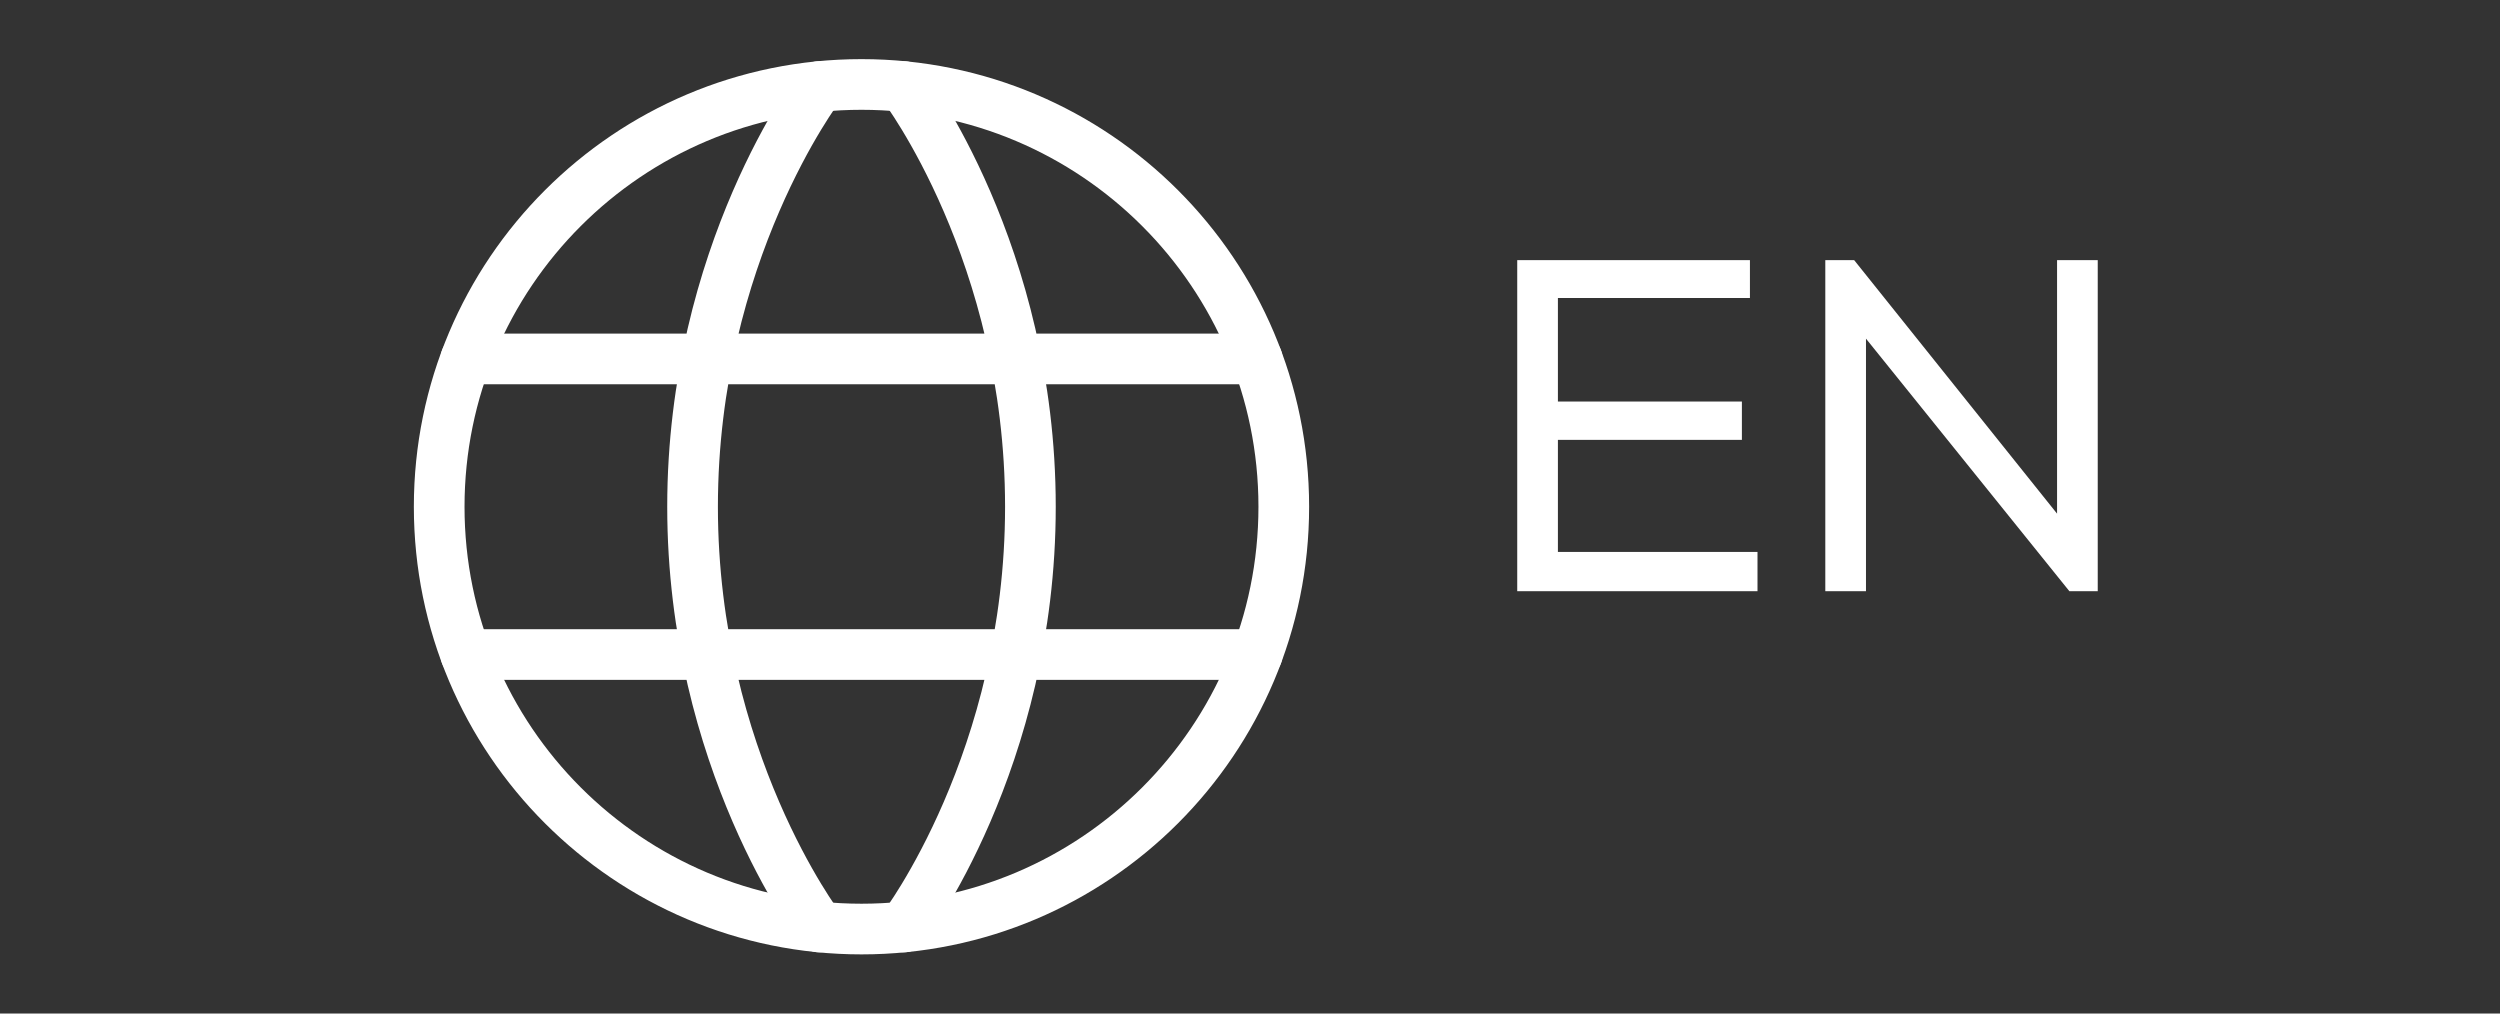 <svg xmlns="http://www.w3.org/2000/svg" width="74" height="30" viewBox="0 0 74 30" fill="none"><rect x="0" y="0" width="74" height="30" fill="#333333" stroke="none"/><path d="M13 15C13 21.904 18.596 27.5 25.5 27.5C32.404 27.5 38 21.904 38 15C38 8.096 32.404 2.5 25.5 2.5C18.596 2.5 13 8.096 13 15Z" stroke="white" stroke-width="1.5" stroke-linecap="round" stroke-linejoin="round"></path><path d="M26.75 2.562C26.75 2.562 30.5 7.5 30.5 15C30.5 22.5 26.75 27.438 26.75 27.438M24.25 27.438C24.25 27.438 20.5 22.5 20.5 15C20.5 7.5 24.25 2.562 24.25 2.562M13.788 19.375H37.213M13.788 10.625H37.213" stroke="white" stroke-width="1.5" stroke-linecap="round" stroke-linejoin="round"></path><path d="M44.91 17.5V7.7H51.798V8.82H46.114V11.886H51.56V13.02H46.114V16.338H52.022V17.5H44.91ZM54.029 7.7H54.883L60.889 15.204V7.7H62.093V17.5H61.254L55.233 10.024V17.5H54.029V7.7Z" fill="white"></path></svg>